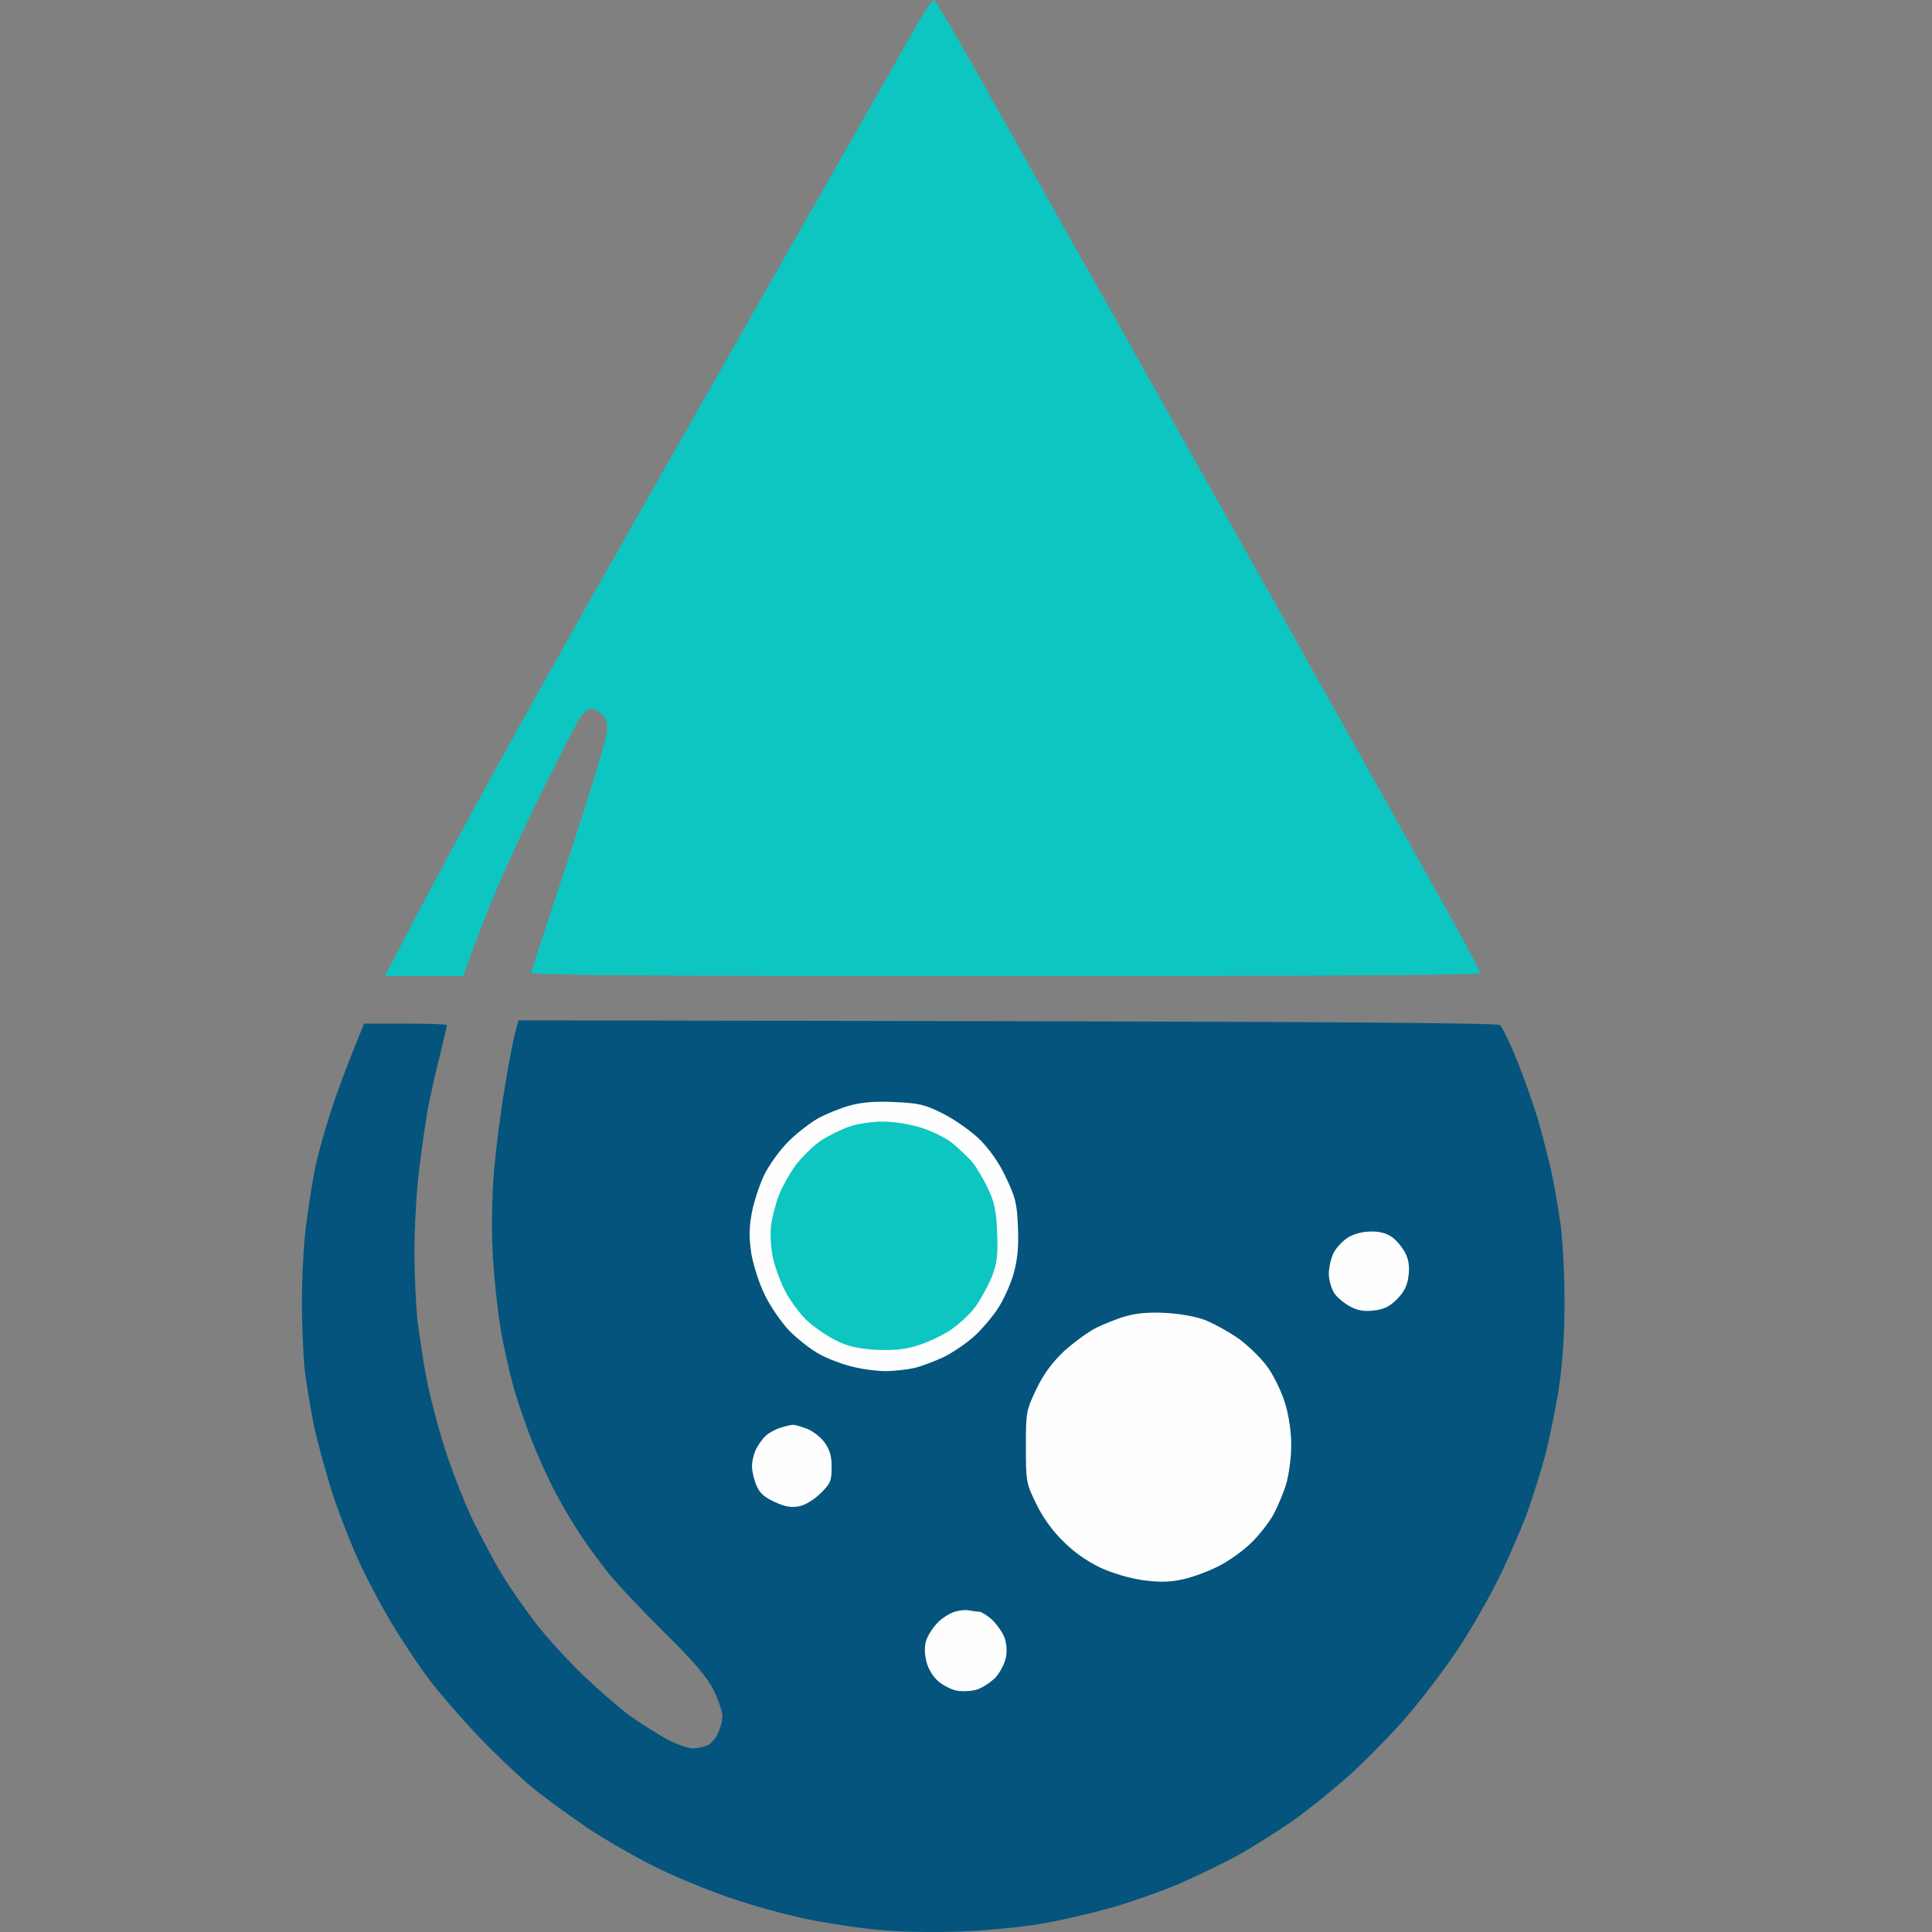 <svg width="32" height="32" viewBox="0 0 32 32" fill="none" xmlns="http://www.w3.org/2000/svg">
<rect x="0" y="0" width="32" height="32" fill="#808080" stroke="none"/>
<g clip-path="url(#clip0_4072_1772)">
<path d="M8.536 17.087C8.507 17.19 8.428 17.593 8.365 17.987C8.296 18.38 8.217 19.01 8.183 19.389C8.149 19.792 8.139 20.343 8.159 20.717C8.173 21.067 8.232 21.622 8.281 21.947C8.335 22.272 8.438 22.734 8.507 22.98C8.576 23.221 8.713 23.62 8.811 23.866C8.904 24.107 9.081 24.496 9.203 24.727C9.326 24.958 9.517 25.278 9.625 25.44C9.733 25.603 9.939 25.878 10.076 26.055C10.219 26.232 10.636 26.675 11.003 27.039C11.513 27.541 11.71 27.777 11.822 27.998C11.901 28.161 11.965 28.353 11.965 28.427C11.965 28.505 11.93 28.628 11.891 28.712C11.852 28.796 11.773 28.884 11.719 28.909C11.665 28.933 11.553 28.958 11.474 28.958C11.396 28.958 11.2 28.889 11.043 28.805C10.89 28.722 10.621 28.549 10.444 28.427C10.268 28.299 9.919 27.994 9.664 27.753C9.409 27.506 9.066 27.133 8.899 26.916C8.728 26.7 8.473 26.336 8.33 26.104C8.188 25.873 7.958 25.44 7.815 25.145C7.678 24.845 7.467 24.319 7.359 23.964C7.246 23.61 7.114 23.093 7.06 22.808C7.006 22.523 6.942 22.09 6.913 21.849C6.888 21.603 6.864 21.096 6.864 20.717C6.864 20.338 6.898 19.753 6.937 19.414C6.977 19.074 7.045 18.612 7.084 18.38C7.129 18.149 7.217 17.746 7.286 17.48C7.349 17.219 7.403 16.993 7.403 16.978C7.403 16.963 7.094 16.954 6.717 16.954H6.03C5.755 17.623 5.589 18.07 5.49 18.38C5.387 18.69 5.265 19.123 5.221 19.34C5.177 19.556 5.108 19.989 5.069 20.299C5.029 20.609 5 21.185 5 21.578C5 21.972 5.025 22.479 5.049 22.71C5.078 22.941 5.147 23.349 5.201 23.62C5.26 23.89 5.402 24.412 5.52 24.776C5.643 25.14 5.853 25.681 6.001 25.981C6.143 26.277 6.388 26.734 6.55 26.99C6.707 27.246 6.962 27.625 7.114 27.826C7.266 28.028 7.619 28.436 7.899 28.732C8.178 29.027 8.576 29.406 8.777 29.573C8.978 29.745 9.4 30.05 9.709 30.262C10.018 30.468 10.537 30.768 10.861 30.926C11.185 31.088 11.739 31.314 12.087 31.433C12.435 31.555 12.999 31.708 13.338 31.782C13.676 31.851 14.216 31.934 14.54 31.964C14.883 31.998 15.442 32.008 15.888 31.993C16.305 31.979 16.913 31.92 17.237 31.865C17.561 31.811 18.091 31.688 18.414 31.595C18.738 31.501 19.248 31.324 19.542 31.196C19.837 31.068 20.278 30.852 20.523 30.719C20.769 30.581 21.161 30.331 21.406 30.163C21.651 29.991 22.078 29.647 22.363 29.391C22.642 29.14 23.084 28.687 23.334 28.392C23.589 28.092 23.957 27.605 24.153 27.31C24.349 27.01 24.643 26.503 24.805 26.178C24.967 25.854 25.178 25.366 25.281 25.096C25.379 24.825 25.526 24.358 25.605 24.063C25.678 23.763 25.781 23.266 25.825 22.956C25.879 22.592 25.914 22.1 25.914 21.578C25.914 21.131 25.884 20.555 25.85 20.299C25.816 20.043 25.747 19.645 25.698 19.414C25.644 19.182 25.546 18.794 25.477 18.553C25.404 18.307 25.247 17.864 25.129 17.569C25.006 17.268 24.879 17.003 24.844 16.978C24.8 16.944 21.985 16.924 16.688 16.914L8.59 16.9L8.536 17.087Z" fill="#04547D"/>
<path d="M15.815 26.695C15.732 26.72 15.604 26.798 15.53 26.877C15.457 26.951 15.373 27.079 15.344 27.162C15.31 27.261 15.31 27.379 15.344 27.521C15.378 27.649 15.452 27.772 15.545 27.851C15.629 27.92 15.766 27.989 15.854 28.004C15.938 28.018 16.09 28.013 16.183 27.984C16.276 27.954 16.413 27.861 16.492 27.782C16.565 27.698 16.639 27.556 16.659 27.462C16.683 27.359 16.673 27.226 16.639 27.128C16.609 27.039 16.511 26.907 16.433 26.828C16.349 26.754 16.251 26.695 16.222 26.695C16.188 26.695 16.114 26.685 16.06 26.675C16.006 26.66 15.898 26.67 15.815 26.695ZM12.921 23.65C12.843 23.674 12.735 23.733 12.681 23.782C12.632 23.827 12.563 23.925 12.524 23.999C12.485 24.078 12.455 24.201 12.455 24.284C12.455 24.368 12.489 24.511 12.529 24.604C12.583 24.732 12.661 24.801 12.838 24.88C13.005 24.958 13.112 24.973 13.24 24.948C13.338 24.929 13.49 24.835 13.593 24.732C13.755 24.575 13.774 24.525 13.774 24.309C13.779 24.132 13.745 24.019 13.667 23.905C13.608 23.817 13.475 23.709 13.377 23.669C13.274 23.63 13.161 23.596 13.132 23.6C13.098 23.6 13 23.625 12.921 23.65ZM18.65 21.8C18.508 21.839 18.287 21.928 18.159 21.992C18.027 22.056 17.796 22.228 17.634 22.37C17.433 22.562 17.296 22.739 17.169 23C16.997 23.364 16.992 23.379 16.992 23.959C16.992 24.535 16.997 24.57 17.159 24.899C17.262 25.116 17.424 25.347 17.6 25.519C17.777 25.701 17.997 25.854 18.218 25.962C18.429 26.06 18.704 26.139 18.929 26.173C19.204 26.208 19.371 26.208 19.591 26.159C19.753 26.124 20.018 26.026 20.18 25.942C20.342 25.863 20.582 25.691 20.71 25.568C20.842 25.445 21.009 25.229 21.087 25.096C21.161 24.958 21.259 24.727 21.303 24.579C21.347 24.432 21.387 24.142 21.387 23.94C21.387 23.709 21.347 23.453 21.288 23.251C21.235 23.074 21.112 22.813 21.014 22.671C20.921 22.528 20.705 22.316 20.538 22.188C20.366 22.065 20.107 21.923 19.959 21.864C19.802 21.805 19.528 21.756 19.297 21.746C19.042 21.731 18.817 21.751 18.65 21.8ZM22.328 20.496C22.24 20.55 22.132 20.668 22.088 20.752C22.044 20.84 22.009 21.003 22.009 21.111C22.014 21.219 22.058 21.362 22.108 21.431C22.157 21.5 22.274 21.593 22.367 21.642C22.485 21.706 22.598 21.726 22.755 21.706C22.922 21.687 23.015 21.642 23.138 21.519C23.255 21.401 23.309 21.298 23.329 21.136C23.349 20.983 23.334 20.865 23.275 20.752C23.231 20.668 23.138 20.55 23.064 20.496C22.973 20.427 22.853 20.394 22.706 20.398C22.573 20.398 22.422 20.437 22.328 20.496ZM14.074 18.312C13.927 18.351 13.696 18.445 13.559 18.518C13.426 18.592 13.196 18.769 13.058 18.907C12.911 19.055 12.735 19.3 12.651 19.473C12.573 19.645 12.48 19.925 12.45 20.102C12.406 20.343 12.406 20.506 12.445 20.767C12.48 20.963 12.573 21.259 12.671 21.455C12.764 21.647 12.946 21.908 13.078 22.046C13.21 22.179 13.431 22.351 13.564 22.425C13.696 22.498 13.936 22.592 14.098 22.631C14.26 22.675 14.515 22.71 14.662 22.71C14.809 22.71 15.03 22.685 15.153 22.656C15.275 22.626 15.491 22.543 15.638 22.474C15.785 22.4 16.001 22.252 16.124 22.144C16.247 22.036 16.428 21.824 16.526 21.677C16.624 21.529 16.742 21.264 16.791 21.086C16.855 20.85 16.874 20.648 16.86 20.324C16.845 19.935 16.82 19.832 16.659 19.497C16.541 19.246 16.389 19.035 16.222 18.868C16.08 18.73 15.805 18.538 15.619 18.445C15.315 18.292 15.221 18.272 14.809 18.253C14.481 18.238 14.265 18.258 14.074 18.312Z" fill="#FEFEFE"/>
<path d="M14.049 18.666C13.912 18.715 13.706 18.818 13.583 18.902C13.461 18.986 13.284 19.163 13.181 19.296C13.083 19.428 12.96 19.65 12.906 19.783C12.852 19.92 12.793 20.142 12.774 20.274C12.754 20.417 12.764 20.643 12.798 20.816C12.833 20.978 12.926 21.239 13.014 21.401C13.098 21.559 13.259 21.775 13.372 21.878C13.49 21.987 13.701 22.129 13.838 22.198C14.03 22.297 14.201 22.336 14.491 22.356C14.78 22.37 14.961 22.356 15.177 22.292C15.339 22.247 15.589 22.129 15.726 22.041C15.869 21.947 16.065 21.77 16.158 21.642C16.251 21.509 16.374 21.283 16.433 21.136C16.516 20.914 16.531 20.781 16.516 20.422C16.502 20.063 16.477 19.925 16.364 19.684C16.286 19.522 16.168 19.325 16.099 19.241C16.026 19.163 15.879 19.02 15.771 18.931C15.658 18.843 15.427 18.73 15.251 18.676C15.064 18.617 14.8 18.577 14.613 18.577C14.437 18.577 14.182 18.617 14.049 18.666Z" fill="#0DC6C1"/>
<path d="M15.158 0.463C15.011 0.724 13.936 2.613 12.774 4.654C11.612 6.696 10.229 9.131 9.699 10.066C9.174 11.001 8.556 12.108 8.325 12.526C8.095 12.944 7.688 13.687 7.428 14.174C7.163 14.661 6.82 15.311 6.663 15.616L6.373 16.167H7.673C7.894 15.537 8.09 15.05 8.247 14.681C8.404 14.307 8.757 13.554 9.027 13.008C9.301 12.457 9.566 11.95 9.615 11.877C9.669 11.798 9.748 11.739 9.792 11.739C9.841 11.734 9.924 11.783 9.978 11.837C10.062 11.926 10.072 11.985 10.042 12.172C10.027 12.3 9.743 13.225 9.414 14.223C9.081 15.227 8.806 16.073 8.796 16.108C8.782 16.152 10.376 16.167 16.649 16.167C21.862 16.167 24.521 16.152 24.521 16.117C24.521 16.093 24.158 15.419 23.716 14.632C23.275 13.84 22.132 11.798 21.176 10.091C20.219 8.389 18.939 6.106 18.331 5.023C17.718 3.941 16.84 2.372 16.369 1.535C15.903 0.699 15.496 0.01 15.472 0C15.447 -0.01 15.305 0.197 15.158 0.463Z" fill="#0DC6C1"/>
<path d="M111.747 25.342L114.198 25.277C114.211 15.668 114.262 12.568 114.301 12.194L114.391 11.509C116.197 13.666 117.062 14.7 117.487 15.203C117.913 15.707 120.028 18.2 122.195 20.744C126.014 25.238 126.143 25.368 126.517 25.29C126.736 25.251 127.149 25.213 127.458 25.213H128V7.389H125.549C125.433 9.443 125.42 12.465 125.446 15.436C125.472 18.393 125.459 20.821 125.42 20.821C125.381 20.821 125.214 20.615 125.033 20.382C124.853 20.137 123.808 18.884 122.711 17.593C121.615 16.288 119.216 13.473 117.384 11.316L114.069 7.389H111.747V25.342Z" fill="#04547D"/>
<path d="M98.151 8.332C97.88 8.836 95.868 12.827 93.675 17.166C91.483 21.519 89.69 25.122 89.69 25.174C89.69 25.238 89.819 25.264 89.986 25.264C90.141 25.251 90.734 25.238 91.302 25.226L92.334 25.213C93.83 22.281 94.372 21.261 94.501 21.054L94.72 20.692H104.524L106.845 25.342C108.793 25.213 109.374 25.174 109.399 25.161C109.425 25.148 107.452 21.157 105.014 16.262L100.589 7.389H98.642L98.151 8.332Z" fill="#04547D"/>
<path d="M97.687 14.596C96.655 16.637 95.804 18.342 95.791 18.406C95.765 18.458 97.468 18.497 99.557 18.497C101.647 18.497 103.35 18.445 103.337 18.38C103.311 18.329 102.511 16.611 101.544 14.57C100.589 12.543 99.738 10.877 99.673 10.877C99.596 10.877 98.706 12.543 97.687 14.596Z" fill="#FEFEFE"/>
<path d="M59.996 6.679C59.583 6.782 58.912 7.04 58.512 7.247C58.1 7.454 57.48 7.867 57.132 8.177C56.745 8.539 56.358 9.055 56.1 9.585C55.765 10.282 55.687 10.605 55.662 11.522C55.623 12.426 55.662 12.749 55.907 13.395C56.1 13.886 56.423 14.389 56.797 14.764C57.119 15.087 57.725 15.539 58.151 15.745C58.577 15.965 59.88 16.443 61.053 16.805C62.227 17.166 63.543 17.644 63.995 17.851C64.498 18.096 64.923 18.419 65.155 18.716C65.4 19.052 65.517 19.388 65.542 19.84C65.581 20.24 65.517 20.705 65.388 21.015C65.284 21.299 65.001 21.725 64.768 21.971C64.536 22.216 64.02 22.552 63.633 22.733C63.182 22.939 62.589 23.081 62.021 23.12C61.531 23.146 60.795 23.107 60.408 23.03C60.022 22.939 59.351 22.707 58.925 22.5C58.435 22.268 57.842 21.816 57.313 21.273L56.474 20.434C54.836 21.48 54.359 21.829 54.359 21.893C54.346 21.945 54.797 22.436 55.352 22.978C55.894 23.533 56.668 24.179 57.055 24.399C57.442 24.631 58.203 24.98 58.732 25.161C59.48 25.432 60.035 25.522 61.118 25.561C62.176 25.613 62.769 25.574 63.44 25.406C63.943 25.29 64.743 24.98 65.233 24.722C65.762 24.438 66.394 23.947 66.781 23.533C67.194 23.107 67.567 22.513 67.761 22.048C68.019 21.415 68.071 21.041 68.084 19.982C68.084 18.78 68.058 18.626 67.671 17.851C67.451 17.386 67.026 16.792 66.742 16.52C66.445 16.262 65.852 15.862 65.413 15.642C64.962 15.422 63.62 14.919 62.408 14.531C61.208 14.131 59.957 13.679 59.635 13.511C59.312 13.343 58.964 13.136 58.848 13.046C58.745 12.956 58.551 12.736 58.422 12.555C58.306 12.374 58.203 11.974 58.203 11.651C58.19 11.328 58.267 10.902 58.37 10.683C58.487 10.463 58.796 10.101 59.067 9.869C59.338 9.636 59.867 9.365 60.215 9.249C60.692 9.094 61.17 9.055 62.021 9.094C62.846 9.133 63.362 9.236 63.827 9.443C64.188 9.598 64.781 9.959 65.155 10.243C65.517 10.515 65.865 10.747 65.929 10.747C65.981 10.734 66.432 10.36 66.923 9.908L67.826 9.068C66.923 8.28 66.381 7.88 66.02 7.66C65.671 7.441 64.936 7.105 64.407 6.924C63.646 6.653 63.143 6.563 62.085 6.537C61.182 6.511 60.486 6.55 59.996 6.679Z" fill="#04547D"/>
<path d="M79.435 6.498C79.009 6.563 78.287 6.731 77.822 6.886C77.358 7.041 76.61 7.364 76.145 7.622C75.681 7.88 74.972 8.371 74.559 8.707C74.159 9.043 73.553 9.688 73.23 10.14C72.895 10.58 72.405 11.406 72.134 11.974C71.85 12.543 71.54 13.447 71.424 13.976C71.282 14.661 71.231 15.384 71.27 16.43C71.321 17.683 71.399 18.096 71.734 19.078C71.966 19.724 72.34 20.55 72.559 20.925C72.792 21.312 73.282 21.945 73.63 22.333C73.991 22.733 74.598 23.301 74.985 23.598C75.371 23.908 76.094 24.36 76.597 24.606C77.1 24.851 77.822 25.161 78.209 25.277C78.596 25.394 79.577 25.523 80.402 25.561C81.641 25.626 82.066 25.587 82.982 25.355C83.588 25.213 84.543 24.851 85.11 24.58C85.678 24.296 86.491 23.792 86.903 23.443C87.329 23.108 87.922 22.513 88.232 22.152C88.542 21.777 88.787 21.416 88.787 21.338C88.787 21.273 88.296 21.002 87.69 20.757C87.084 20.512 86.568 20.305 86.529 20.305C86.504 20.305 86.104 20.666 85.665 21.119C85.214 21.558 84.504 22.1 84.079 22.333C83.653 22.552 82.93 22.836 82.466 22.94C82.002 23.056 81.279 23.146 80.854 23.146C80.428 23.146 79.731 23.056 79.306 22.94C78.88 22.836 78.132 22.526 77.629 22.268C77.113 21.997 76.378 21.441 75.888 20.951C75.333 20.408 74.881 19.801 74.585 19.207C74.327 18.716 74.043 17.954 73.953 17.528C73.849 17.05 73.811 16.275 73.862 15.526C73.901 14.674 74.017 14.054 74.224 13.524C74.378 13.098 74.752 12.401 75.049 11.974C75.346 11.548 75.926 10.928 76.352 10.58C76.765 10.244 77.487 9.792 77.951 9.559C78.416 9.34 79.228 9.068 79.757 8.965C80.544 8.81 80.905 8.797 81.757 8.913C82.492 9.017 83.085 9.211 83.82 9.572C84.414 9.869 85.136 10.36 85.536 10.735L86.207 11.393C88.206 10.748 88.787 10.528 88.787 10.489C88.787 10.45 88.4 9.998 87.922 9.469C87.432 8.952 86.671 8.268 86.207 7.971C85.742 7.661 85.072 7.299 84.723 7.144C84.362 7.002 83.73 6.782 83.305 6.679C82.879 6.563 82.015 6.46 81.37 6.421C80.725 6.395 79.86 6.421 79.435 6.498Z" fill="#04547D"/>
<path d="M40.221 6.537C39.796 6.64 39.099 6.847 38.673 7.002C38.248 7.17 37.5 7.531 36.996 7.815C36.493 8.112 35.655 8.784 35.113 9.314C34.584 9.856 33.901 10.709 33.604 11.199C33.32 11.69 32.92 12.568 32.727 13.137C32.456 13.95 32.366 14.493 32.314 15.655C32.263 16.882 32.301 17.321 32.533 18.238C32.688 18.845 33.011 19.749 33.256 20.24C33.501 20.731 33.965 21.48 34.288 21.88C34.61 22.294 35.255 22.952 35.745 23.353C36.223 23.74 37.126 24.321 37.77 24.631C38.415 24.941 39.357 25.277 39.873 25.393C40.389 25.51 41.408 25.6 42.182 25.6C43.162 25.6 43.885 25.523 44.607 25.342C45.175 25.2 46.039 24.89 46.542 24.644C47.045 24.412 47.819 23.934 48.27 23.585C48.735 23.236 49.418 22.578 49.792 22.113C50.179 21.648 50.682 20.899 50.915 20.434C51.16 19.969 51.495 19.155 51.65 18.626C51.895 17.838 51.959 17.36 51.959 16.043C51.959 14.906 51.895 14.183 51.727 13.589C51.598 13.124 51.276 12.284 50.992 11.716C50.708 11.148 50.205 10.347 49.87 9.934C49.522 9.52 48.902 8.887 48.477 8.539C48.051 8.177 47.238 7.66 46.671 7.389C46.103 7.118 45.291 6.795 44.865 6.679C44.439 6.563 43.407 6.446 42.543 6.408C41.498 6.382 40.737 6.421 40.221 6.537Z" fill="#0DC6C1"/>
<path d="M40.415 9.146C40.028 9.249 39.306 9.559 38.803 9.817C38.274 10.101 37.538 10.644 37.048 11.135C36.532 11.638 36.029 12.284 35.797 12.749C35.591 13.175 35.307 13.873 35.191 14.299C35.023 14.893 34.984 15.371 35.023 16.301C35.062 16.973 35.178 17.825 35.294 18.174C35.41 18.535 35.784 19.259 36.133 19.788C36.507 20.369 37.074 21.002 37.526 21.364C37.951 21.7 38.635 22.139 39.061 22.345C39.486 22.552 40.157 22.797 40.544 22.888C40.931 22.991 41.718 23.056 42.285 23.056C42.853 23.056 43.666 22.952 44.091 22.823C44.517 22.707 45.214 22.423 45.639 22.203C46.065 21.971 46.761 21.441 47.187 21.002C47.613 20.576 48.18 19.814 48.438 19.323C48.696 18.832 49.006 18.083 49.109 17.657C49.225 17.231 49.315 16.443 49.315 15.914C49.315 15.384 49.251 14.687 49.173 14.364C49.096 14.041 48.864 13.408 48.632 12.943C48.361 12.375 47.922 11.793 47.252 11.135C46.697 10.566 45.962 9.985 45.51 9.753C45.084 9.52 44.388 9.249 43.962 9.146C43.537 9.03 42.724 8.939 42.156 8.952C41.589 8.952 40.802 9.042 40.415 9.146Z" fill="#FEFEFE"/>
</g>
<defs>
<clipPath id="clip0_4072_1772">
<rect width="21" height="32" fill="white" transform="translate(5)"/>
</clipPath>
</defs>
</svg>

